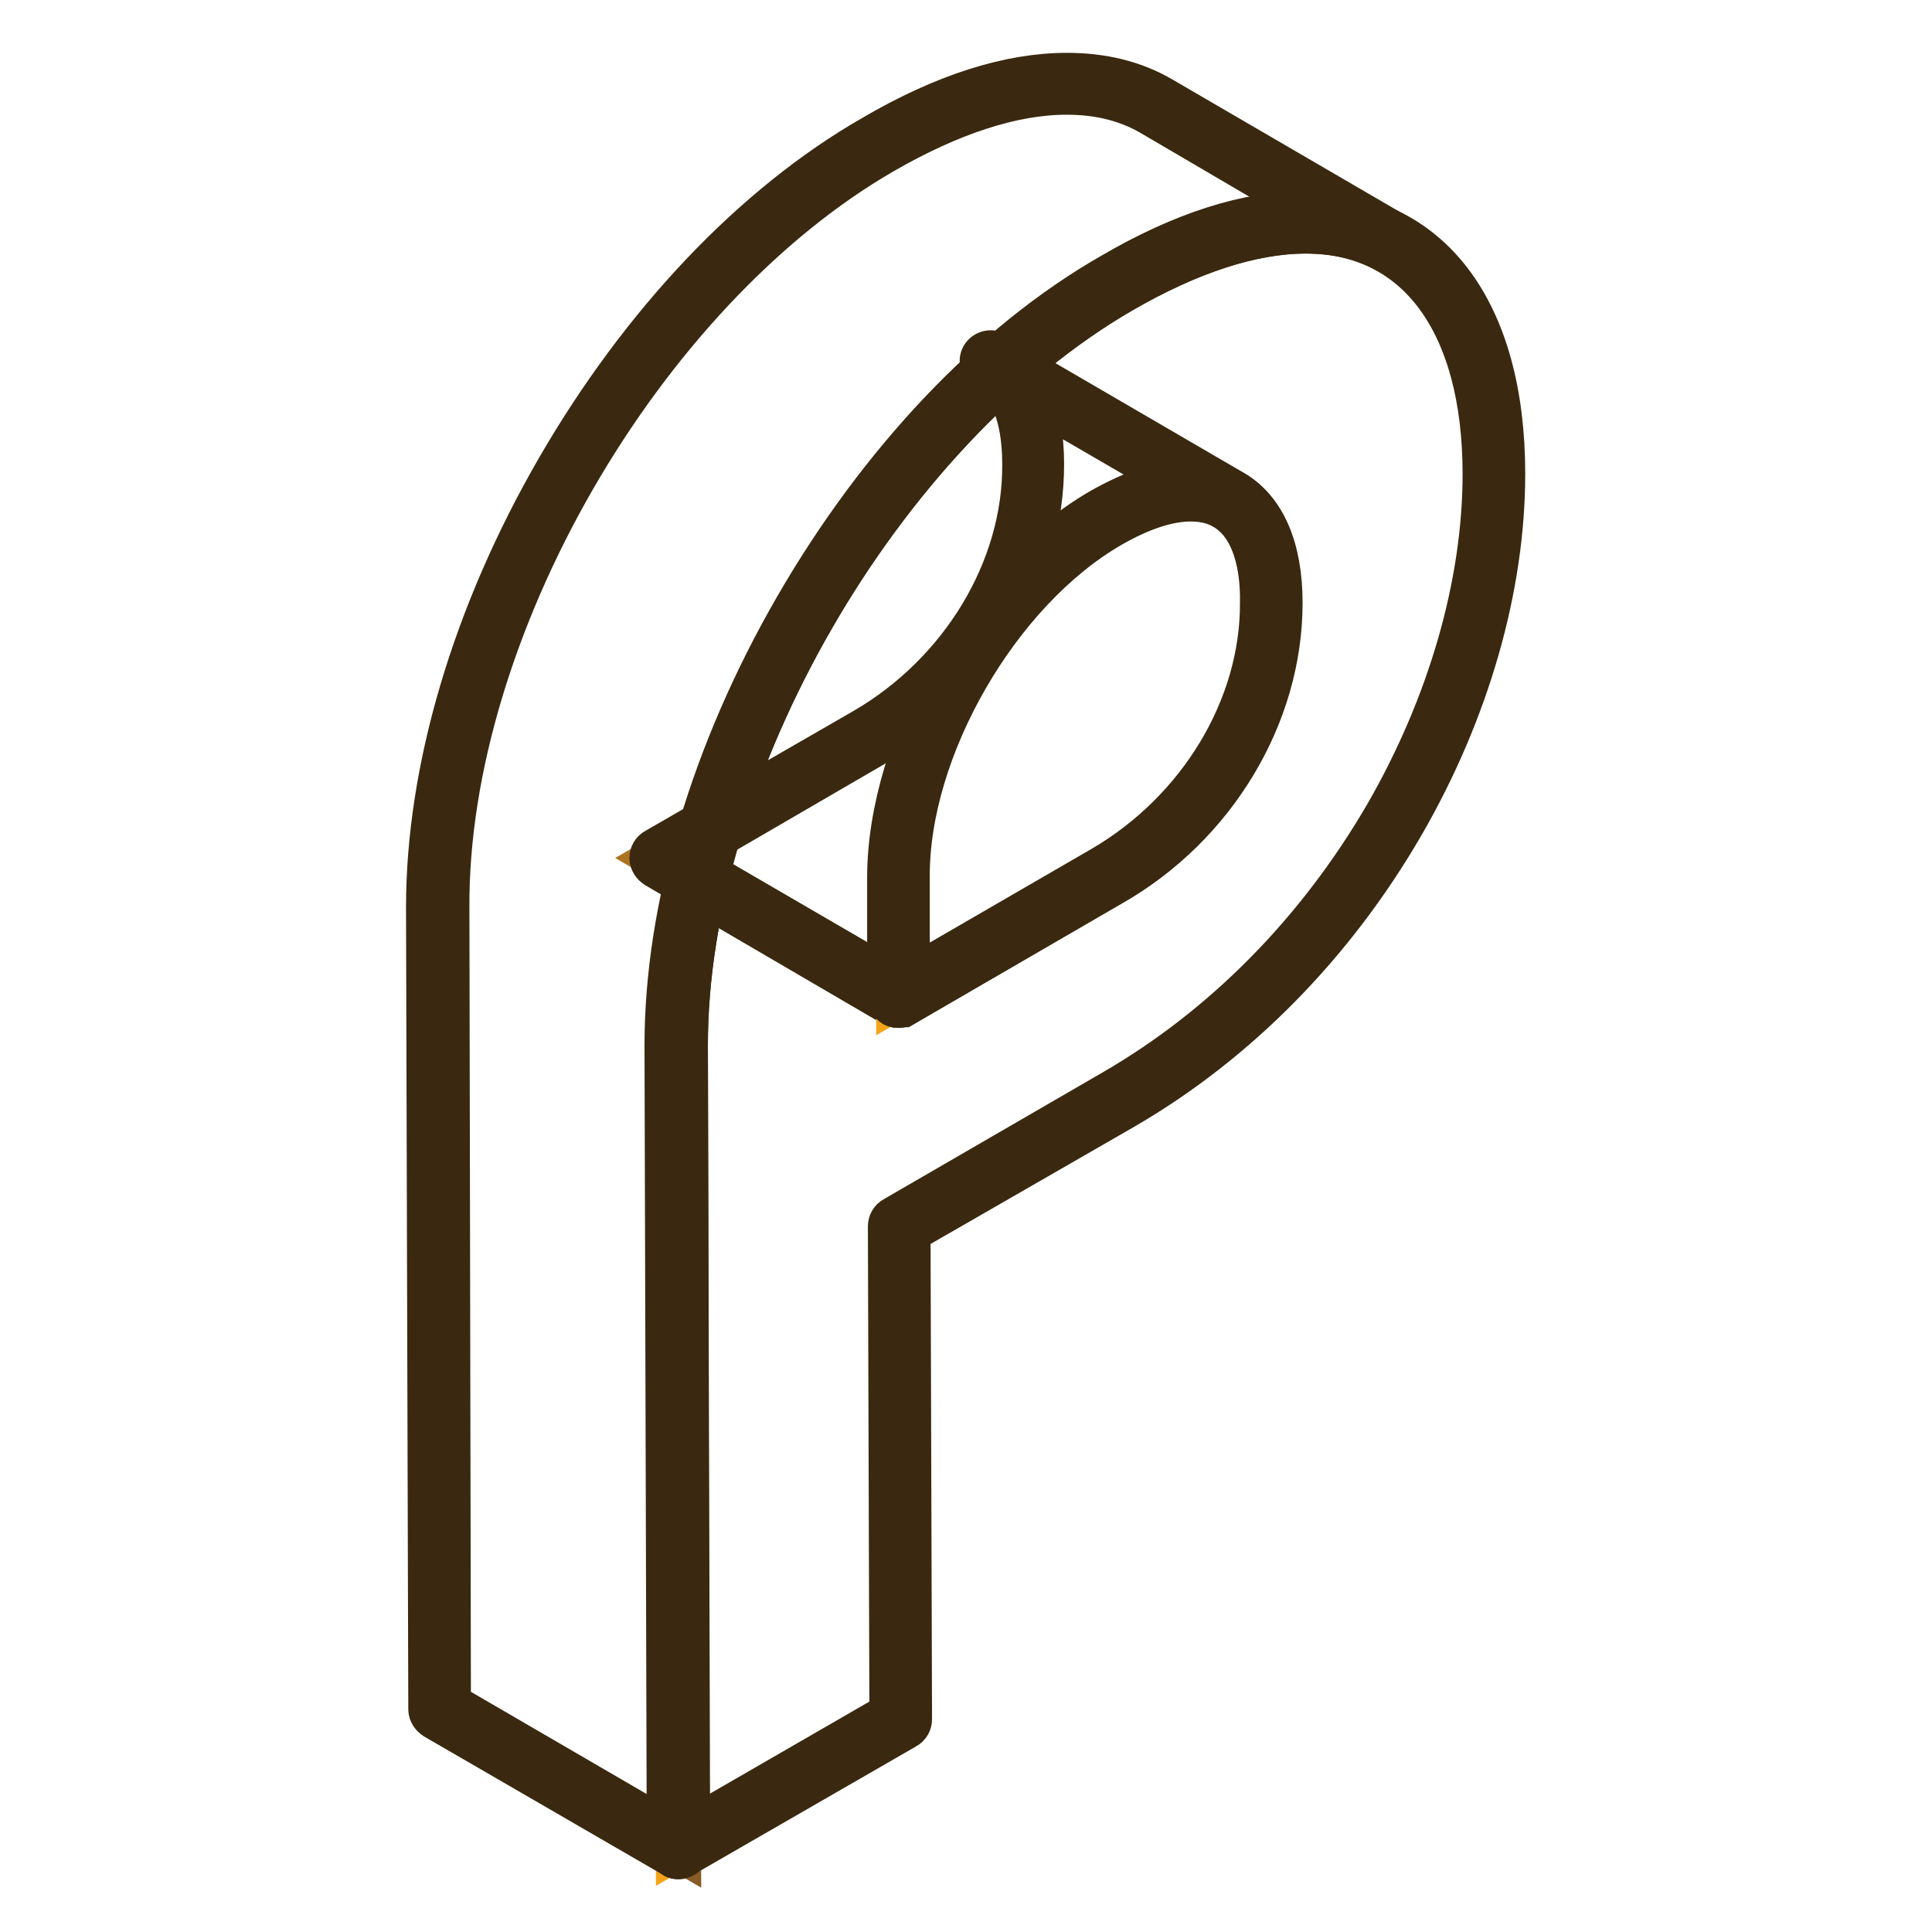 <?xml version="1.0" encoding="utf-8"?>
<!-- Svg Vector Icons : http://www.onlinewebfonts.com/icon -->
<!DOCTYPE svg PUBLIC "-//W3C//DTD SVG 1.1//EN" "http://www.w3.org/Graphics/SVG/1.1/DTD/svg11.dtd">
<svg version="1.1" xmlns="http://www.w3.org/2000/svg" xmlns:xlink="http://www.w3.org/1999/xlink" x="0px" y="0px" viewBox="0 0 256 256" enable-background="new 0 0 256 256" xml:space="preserve">
<g> <path stroke-width="6" fill-opacity="0" stroke="#ac7421"  d="M162.8,66.2l-31.6-18.4c3.6,2.1,5.6,6.8,5.7,13.7c0,14.1-8.4,28.6-21.8,36.3l-27.6,15.9l31.6,18.4 l27.6-15.9c13.4-7.7,21.8-22.1,21.8-36.3C168.5,73,166.5,68.3,162.8,66.2L162.8,66.2z"/> <path stroke-width="6" fill-opacity="0" stroke="#3a2910"  d="M119.1,133.2c-0.2,0-0.4,0-0.6-0.1L87,114.7c-0.3-0.2-0.6-0.6-0.6-1c0-0.4,0.2-0.8,0.6-1l27.6-15.9 c12.9-7.5,21.3-21.3,21.2-35.3c0-6.4-1.8-10.8-5.1-12.7c-0.5-0.3-0.7-1-0.4-1.5c0.3-0.5,1-0.7,1.5-0.4l31.6,18.4 c4,2.4,6.2,7.4,6.2,14.6c0,14.8-8.7,29.4-22.4,37.2l-27.6,16C119.5,133.1,119.3,133.2,119.1,133.2z M89.8,113.7l29.4,17.1l27-15.6 c12.9-7.5,21.3-21.3,21.2-35.3c0-6.4-1.8-10.8-5.1-12.7l-26-15.1c1.1,2.5,1.7,5.7,1.7,9.4c0,14.8-8.7,29.4-22.4,37.2L89.8,113.7z" /> <path stroke-width="6" fill-opacity="0" stroke="#f5a419"  d="M148,37.5c31.2-18,49.9-4.1,50,25.3c0.1,29.5-18.5,64.9-49.7,82.9l-29.1,16.7l0.2,65.3l-29.5,17l-0.3-106.3 C89.5,101.5,115.6,56.2,148,37.5L148,37.5z M146.7,116.2c13.4-7.7,21.8-22.1,21.8-36.3c0-14.1-8.6-19-21.9-11.3 c-15.2,8.8-27.5,30.1-27.5,47.6l0,15.8L146.7,116.2"/> <path stroke-width="6" fill-opacity="0" stroke="#3a2910"  d="M89.9,246c-0.2,0-0.4,0-0.6-0.2c-0.3-0.2-0.6-0.6-0.6-1l-0.3-106.3c0-18.2,6.1-38.8,17.2-58 c11.1-19.2,25.9-34.9,41.8-44c9.4-5.5,18-8.2,25.6-8.2c16.3,0,26.1,12.9,26.1,34.5c0,15-4.7,31.4-13.3,46.3 c-9.2,15.9-22,28.9-37,37.6l-28.5,16.4l0.2,64.7c0,0.4-0.2,0.8-0.6,1l-29.5,17C90.3,246,90.1,246,89.9,246L89.9,246z M173,30.6 c-7.1,0-15.4,2.7-24.4,7.9c-32,18.5-57.9,63.4-57.8,100.1L91,242.9l27.2-15.7l-0.2-64.7c0-0.4,0.2-0.8,0.6-1l29-16.8 c14.7-8.5,27.2-21.2,36.2-36.7c8.4-14.6,13-30.6,13-45.2C196.8,42.7,187.9,30.6,173,30.6L173,30.6z M119.1,133.2 c-0.2,0-0.4,0-0.6-0.1c-0.3-0.2-0.6-0.6-0.6-1l0-15.8c0-17.8,12.5-39.6,28-48.6c4.4-2.5,8.3-3.8,11.8-3.8c7.5,0,11.8,5.8,11.8,16 c0,14.8-8.7,29.4-22.4,37.2l-27.5,16C119.5,133.1,119.3,133.2,119.1,133.2z M157.8,66.1c-3.1,0-6.7,1.2-10.7,3.5 c-14.9,8.6-27,29.5-26.9,46.6l0,13.9l25.9-15c12.9-7.5,21.3-21.3,21.2-35.3C167.4,74.7,166.1,66.1,157.8,66.1z"/> <path stroke-width="6" fill-opacity="0" stroke="#865b25"  d="M153.2,14.1c-8.6-5-21.1-4-36.8,5C84,37.8,57.9,83.1,58,120.2l0.3,106.3l31.6,18.4l-0.3-106.3 c-0.1-37.2,26-82.4,58.3-101.1c15.7-9,28.2-10.1,36.8-5L153.2,14.1z"/> <path stroke-width="6" fill-opacity="0" stroke="#3a2910"  d="M89.9,246C89.9,246,89.9,246,89.9,246c-0.2,0-0.4,0-0.6-0.2l-31.6-18.3c-0.3-0.2-0.6-0.6-0.6-1l-0.3-106.3 c0-18.2,6.1-38.8,17.2-58c11.1-19.2,25.9-34.9,41.8-44c9.4-5.5,18-8.2,25.6-8.2c4.6,0,8.8,1,12.4,3.1l31.6,18.4 c0.5,0.3,0.7,1,0.4,1.5c-0.3,0.5-1,0.7-1.5,0.4c-3.3-1.9-7-2.8-11.3-2.8c-7.1,0-15.4,2.7-24.4,7.9c-32,18.5-57.9,63.4-57.8,100.1 l0.3,106.1v0.2C91.1,245.5,90.5,246,89.9,246L89.9,246z M59.4,225.9l29.4,17.1l-0.3-104.3c0-18.2,6.1-38.8,17.2-58 c11.1-19.2,25.9-34.9,41.8-44c9.4-5.5,18-8.2,25.6-8.2c0.9,0,1.8,0,2.7,0.1L152.6,15c-3.3-1.9-7-2.8-11.3-2.8 c-7.1,0-15.4,2.7-24.4,7.9C84.9,38.6,59,83.5,59.2,120.2L59.4,225.9z"/></g>
</svg>